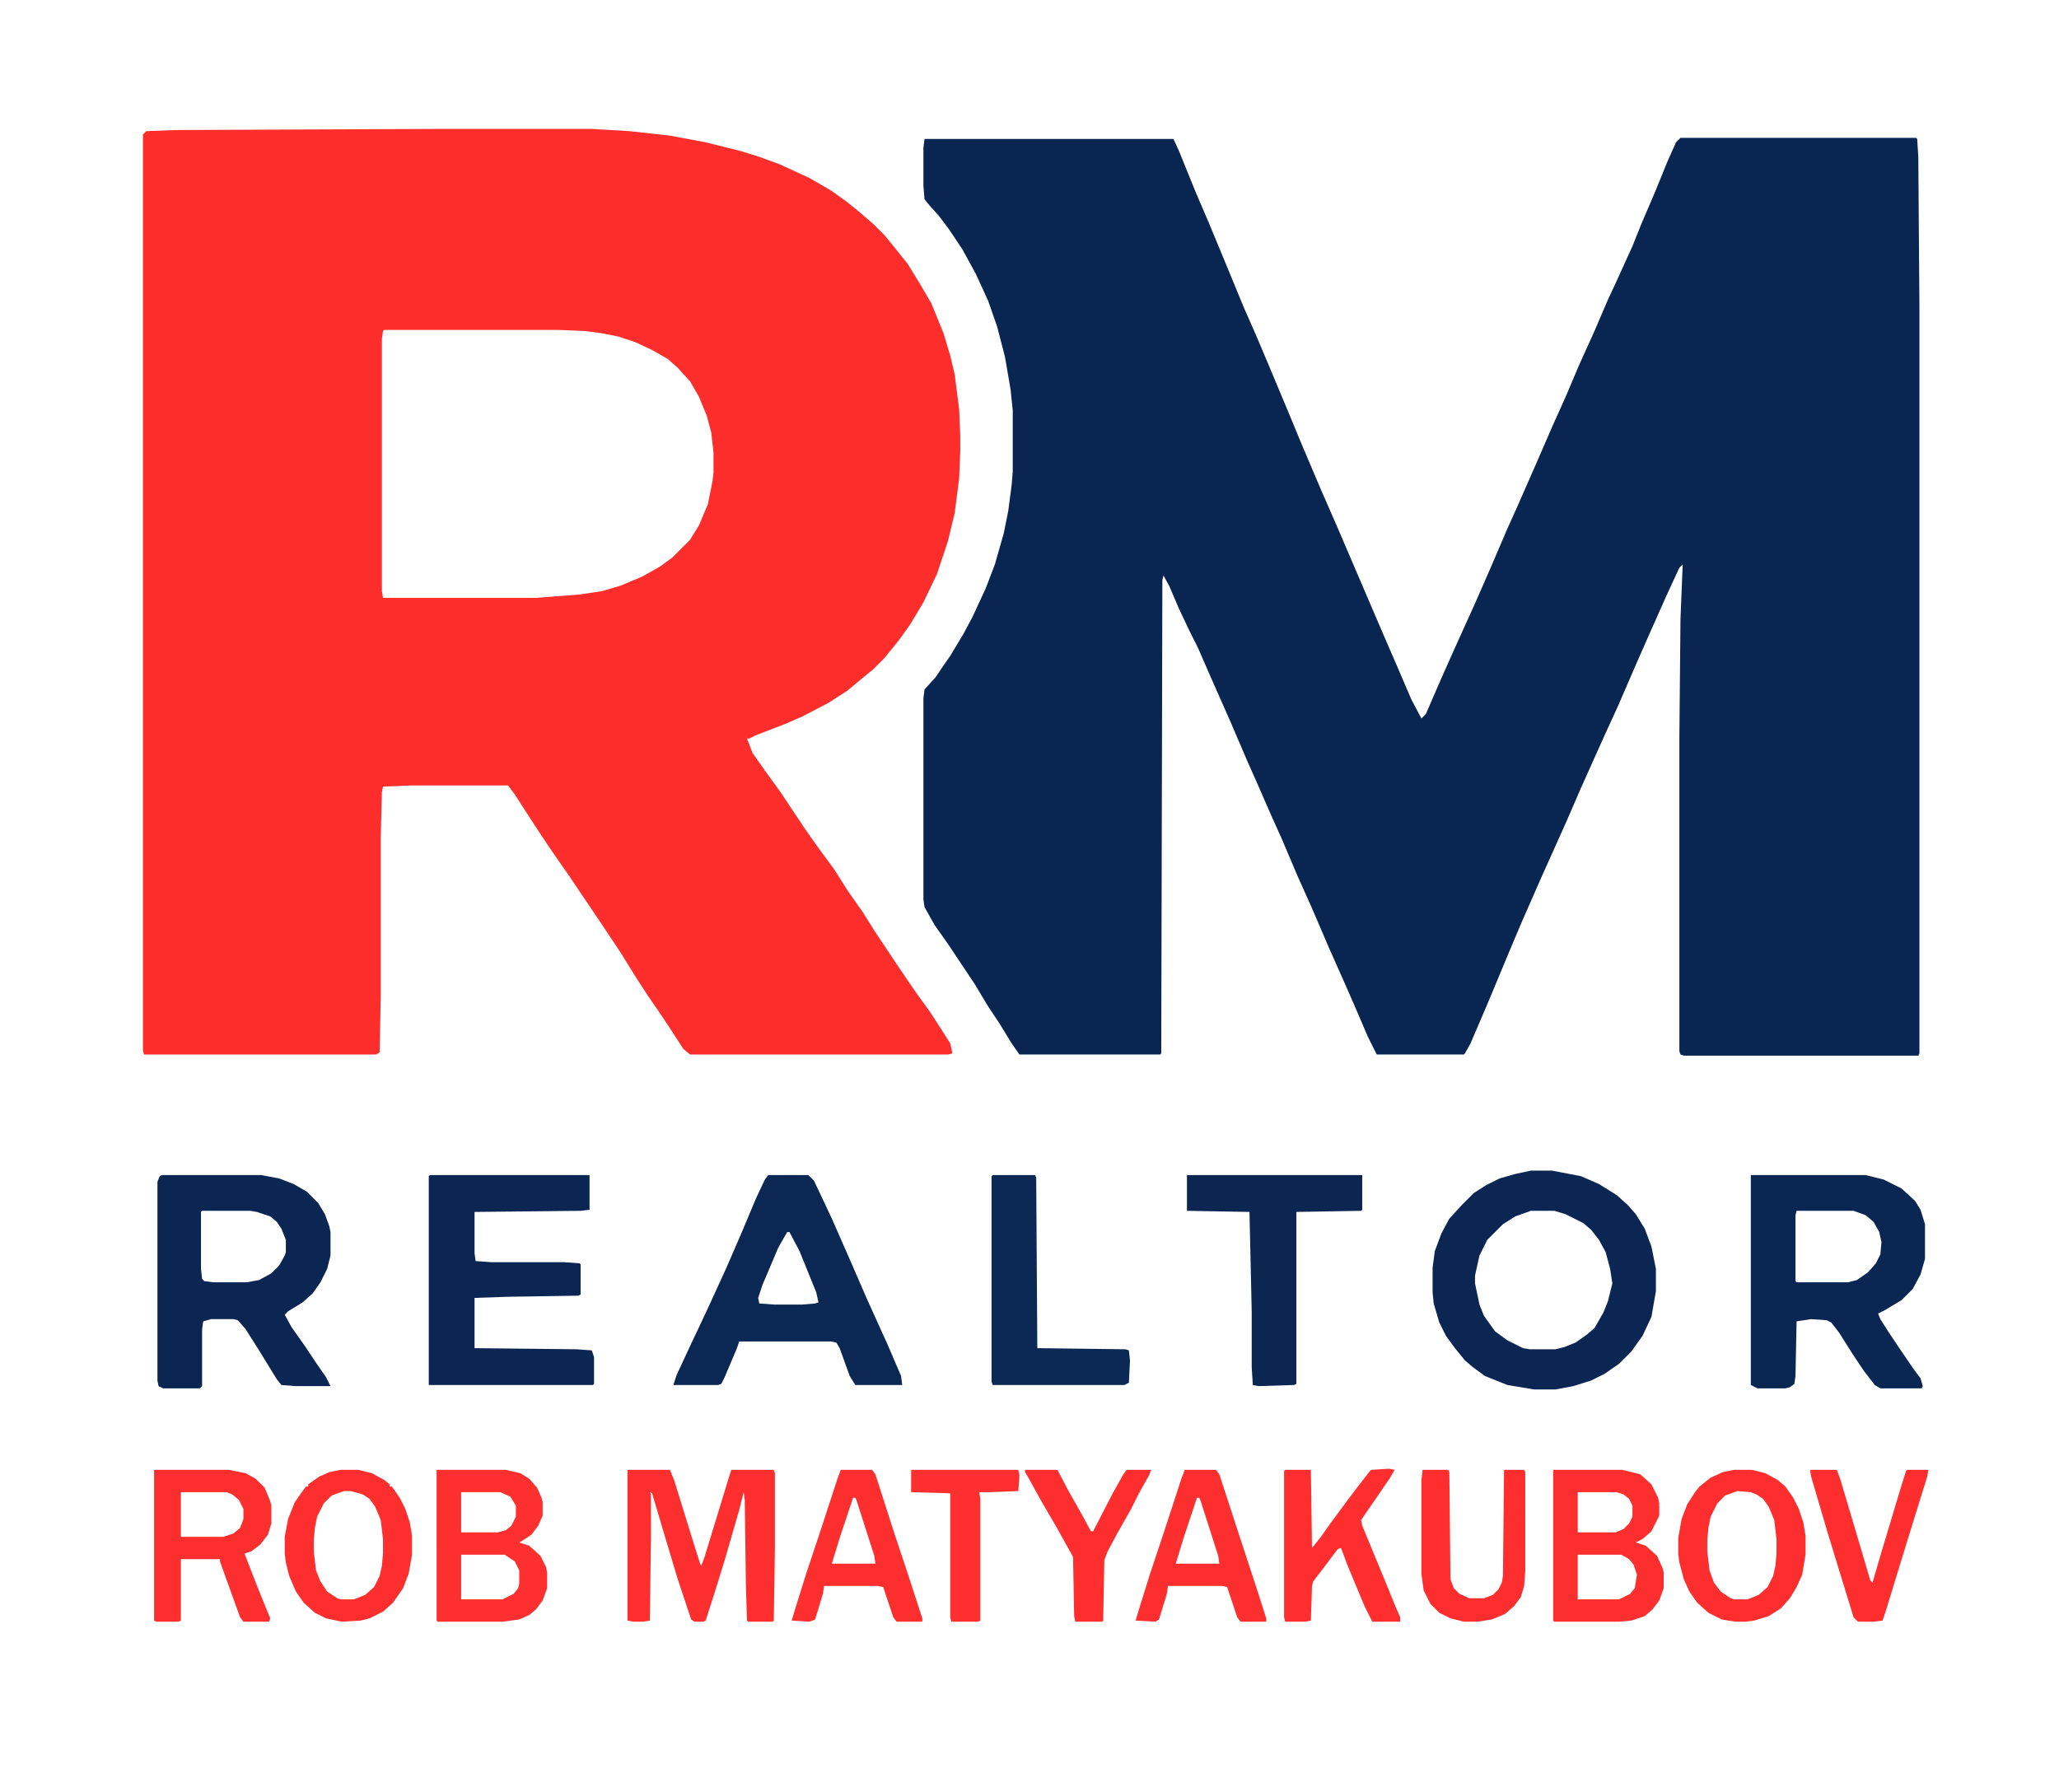 <?xml version="1.0" encoding="UTF-8"?>
<svg version="1.1" viewBox="0 0 1844 1588" width="54" height="47" xmlns="http://www.w3.org/2000/svg">
<path transform="translate(1505,115)" d="m0 0h211l1 1 1 16 1 134v669l-1 2h-210l-3-1-1-3v-280l1-107 2-49-3 3-12 26-16 36-11 25-16 37-11 24-9 20-13 29-13 30-13 29-9 20-18 41-11 26-20 48-15 35-5 9-1 1h-78l-8-16-12-28-11-25-12-27-15-35-13-29-14-33-9-20-14-32-8-18-15-35-19-43-10-23-8-16-9-19-9-21-5-9-1 4-1 424-1 1h-126l-7-10-11-18-10-15-12-20-24-36-12-17-9-16-1-7v-180l1-8 10-11 6-9 7-10 12-20 8-15 12-26 8-21 8-28 4-20 3-23 1-12v-55l-2-19-5-29-7-27-8-23-11-24-12-22-12-18-9-12-9-10-4-5-1-12v-34l1-8h223l5 11 15 37 12 28 17 41 14 34 11 25 11 26 18 43 12 29 17 40 14 32 42 98 13 30 12 28 9 17 4-4 13-30 12-27 19-42 14-32 15-35 9-20 18-41 13-30 13-29 11-26 14-31 12-28 7-15 15-33 8-20 12-28 11-27 8-18z" fill="#092653"/>
<path transform="translate(389,107)" d="m0 0h141l34 2 36 4 32 6 32 8 16 5 19 7 26 12 19 11 14 10 10 8 14 12 10 10 9 11 12 15 11 18 10 17 11 27 6 20 4 17 4 31 1 24v13l-1 25-4 31-6 25-10 30-12 25-12 20-10 14-13 16-10 10-11 9-12 10-17 11-23 12-16 7-26 10-6 3h-2l5 13 12 17 13 18 22 33 12 17 14 19 12 19 14 20 10 16 22 33 15 22 13 18 11 17 7 11 2 9-4 1h-231l-6-5-13-20-8-12-11-16-11-17-13-21-18-27-29-43-16-23-10-15-13-20-9-14-6-8h-86l-26 1-1 5-1 40v142l-1 51-3 2h-208l-1-4v-820l3-3 26-1zm-45 180-1 1-1 7v226l1 6h137l39-3 20-3 17-5 19-8 16-9 11-8 16-16 8-13 8-19 4-20 1-8v-18l-2-18-4-15-7-17-8-14-11-12-9-8-14-8-15-7-15-5-15-3-15-2-24-1z" fill="#FD2D2C"/>
<path transform="translate(1568,1044)" d="m0 0h103l16 4 16 8 12 11 5 8 4 13v31l-4 14-7 13-10 10-15 9-6 3 2 5 7 11 10 15 13 19 6 8 2 7-1 2h-37l-5-3-10-13-10-15-12-19-7-9-4-2-14-1-13 2-1 49-1 7-4 3-4 1h-25l-6-3zm41 32-1 4v59l1 1h46l8-2 10-7 7-8 4-8 1-11-2-9-5-9-7-6-11-4z" fill="#0A2653"/>
<path transform="translate(1371,1040)" d="m0 0h19l26 5 16 7 16 10 10 9 7 8 8 13 6 16 4 20v20l-4 23-8 17-10 14-11 11-13 9-12 6-16 5-16 3h-19l-24-4-20-8-11-8-7-6-9-11-8-11-6-12-5-17-1-10v-22l2-15 6-16 7-13 11-12 11-11 11-7 12-6 14-4zm0 36-14 5-11 7-14 14-7 14-4 18v7l4 19 4 10 10 14 11 8 14 7 6 1h23l8-2 10-4 10-7 7-6 8-14 4-10 4-16-2-13-4-15-6-11-7-9-7-6-16-8-10-3z" fill="#0B2653"/>
<path transform="translate(145,1044)" d="m0 0h89l16 3 13 5 12 7 10 10 6 10 4 11 1 5v21l-3 12-6 12-7 10-9 8-13 8-3 3 6 11 12 17 10 15 9 13 4 8h-31l-13-1-4-5-16-26-12-19-7-8-4-1h-20l-7 2-1 7v51l-2 2h-33l-4-2-1-5v-178l2-5zm36 32-1 1v51l1 9 2 2 8 1h30l11-2 11-6 7-7 5-9 1-3v-11l-4-10-4-6-6-5-12-4-6-1z" fill="#0B2652"/>
<path transform="translate(385,1044)" d="m0 0h143v31l-8 1-95 1v37l1 7 14 1h65l14 1 1 1v27l-2 1-64 1-29 1v45l91 1 14 1 2 6v24l-1 1h-147v-187z" fill="#0C2653"/>
<path transform="translate(688,1044)" d="m0 0h36l5 5 16 34 18 41 13 30 19 42 12 28 1 8h-42l-5-8-9-25-3-5-5-1h-82l-2 6-11 26-3 6-3 1h-40l3-9 13-28 9-19 7-15 16-35 13-30 13-31 8-17zm17 51-8 14-14 33-4 12 1 5 14 1h24l12-1 3-1-2-9-15-37-9-17z" fill="#0B2753"/>
<path transform="translate(1063,1044)" d="m0 0h157v31l-1 1-58 1v154l-2 1-32 1-5-1-1-16v-50l-2-89-56-1z" fill="#0C2652"/>
<path transform="translate(562,1308)" d="m0 0h38l4 10 17 55 6 19 1 2 3-8 22-72 2-6h38l1 3v67l-1 65-1 1h-22l-1-1-1-32-1-76-1-7-4 16-13 45-9 29-8 25-2 1h-8l-3-2-12-36-12-40-11-37-2-1 1 2v38l-1 75-6 1h-9l-5-1z" fill="#FD2F2E"/>
<path transform="translate(889,1044)" d="m0 0h38l1 2 1 153 79 1 3 1 1 9-1 20-4 2h-118l-1-3v-184z" fill="#0C2854"/>
<path transform="translate(391,1308)" d="m0 0h62l13 3 8 5 7 8 4 9 1 4v12l-4 9-6 8-9 6-2 1 9 3 10 9 5 10 1 5v14l-4 11-6 8-6 5-9 4-15 2h-58l-1-1zm22 20v36h33l7-2 5-4 4-8v-10l-5-8-9-4zm0 56v40h37l10-5 4-5 1-4v-12l-4-8-9-6z" fill="#FD302F"/>
<path transform="translate(1391,1308)" d="m0 0h62l16 4 10 9 6 12 1 5v11l-7 14-8 7-6 3 9 3 10 9 5 11 1 4v14l-4 11-6 8-7 6-12 4-11 1h-58l-1-1zm22 20v36h34l7-3 5-5 3-6v-10l-3-6-5-4-6-2zm0 56v40h37l10-5 4-5 2-12-3-9-4-5-7-4z" fill="#FD2F2E"/>
<path transform="translate(138,1308)" d="m0 0h67l15 3 9 5 8 8 5 12 1 4v16l-3 10-7 9-8 6-6 2 12 31 11 27-1 3h-23l-3-4-13-36-5-14v-2h-35v55l-2 1h-20l-2-1zm24 20v40h38l9-3 6-5 3-8v-9l-4-8-6-5-5-2z" fill="#FD2F2E"/>
<path transform="translate(305,1308)" d="m0 0h16l12 3 11 6 5 4v2h2l7 10 5 10 4 12 2 12v17l-3 17-5 13-9 13-9 8-12 6-8 2-17 1-14-3-10-5-10-9-7-10-6-14-3-12-1-8v-15l3-16 6-15 7-10 3-4h2v-2l10-7 9-4zm3 19-11 4-7 7-6 12-2 10-1 11v10l2 17 4 10 6 9 9 6 3 1h12l10-4 8-7 5-10 2-9 1-11v-13l-2-17-5-12-5-7-6-4-11-3z" fill="#FD2E2D"/>
<path transform="translate(1553,1308)" d="m0 0h16l12 3 11 6 7 6 7 10 5 10 4 12 2 12v17l-3 18-5 11-6 10-8 9-11 7-13 4-8 1h-9l-12-2-12-6-10-9-7-10-5-11-4-15-1-8v-14l3-17 5-13 7-11 4-5 10-8 11-5zm3 19-11 4-7 7-6 12-2 10-1 11v10l2 17 4 11 6 8 9 6 3 1h12l10-4 8-7 5-10 2-9 1-11v-13l-2-17-5-12-5-7-6-4-5-2z" fill="#FD2E2D"/>
<path transform="translate(1244,1307)" d="m0 0 5 1-4 7-13 19-11 16-2 3 1 5 19 46 11 27 4 9v4h-25l-7-14-15-36-6-16-3 1-12 16-10 13-1 4-1 31-5 1h-18l-1-4v-131l1-1h23l1 70 8-10 7-10 14-19 12-16 11-14 1-1z" fill="#FD2E2D"/>
<path transform="translate(753,1308)" d="m0 0h28l3 4 17 53 12 36 13 40v3h-23l-3-4-9-27-5-1h-48l-1 7-7 23-5 2-16-1 3-10 10-32 12-36 16-49zm11 25-12 36-7 23h39l-1-7-16-50-1-2z" fill="#FD2F2E"/>
<path transform="translate(1061,1308)" d="m0 0h28l3 4 16 49 19 58 7 22v3h-23l-3-4-9-27-4-1h-49l-1 7-7 23-3 2-18-1 3-10 10-32 12-36 16-49zm11 25-12 36-7 23h39l-1-7-16-50-1-2z" fill="#FD2F2E"/>
<path transform="translate(1274,1308)" d="m0 0h23l1 2 1 96 3 8 5 5 9 4h13l8-3 5-5 3-6 1-6 1-95h18l1 2v89l-1 13-3 10-6 8-8 7-12 5-13 2h-12l-12-3-10-5-8-8-6-12-2-15v-83z" fill="#FD2E2D"/>
<path transform="translate(1621,1308)" d="m0 0h24l3 8 14 47 13 44 2 2 7-24 18-60 5-16 1-1h19l-1 6-18 58-19 62-3 9-8 1h-14l-4-4-23-75-15-51z" fill="#FD2E2D"/>
<path transform="translate(918,1308)" d="m0 0h29l10 19 13 23 7 13h2l17-33 10-18 3-4h22l-2 5-9 16-7 14-13 23-8 15-3 8-1 54-1 1h-24l-1-5-1-53-15-27-14-24-11-20-3-5z" fill="#FD2E2D"/>
<path transform="translate(816,1308)" d="m0 0h96l1 5-1 14-25 1h-10l1 6v109l-2 1h-24l-1-4v-111l-35-1z" fill="#FD302F"/>
</svg>
